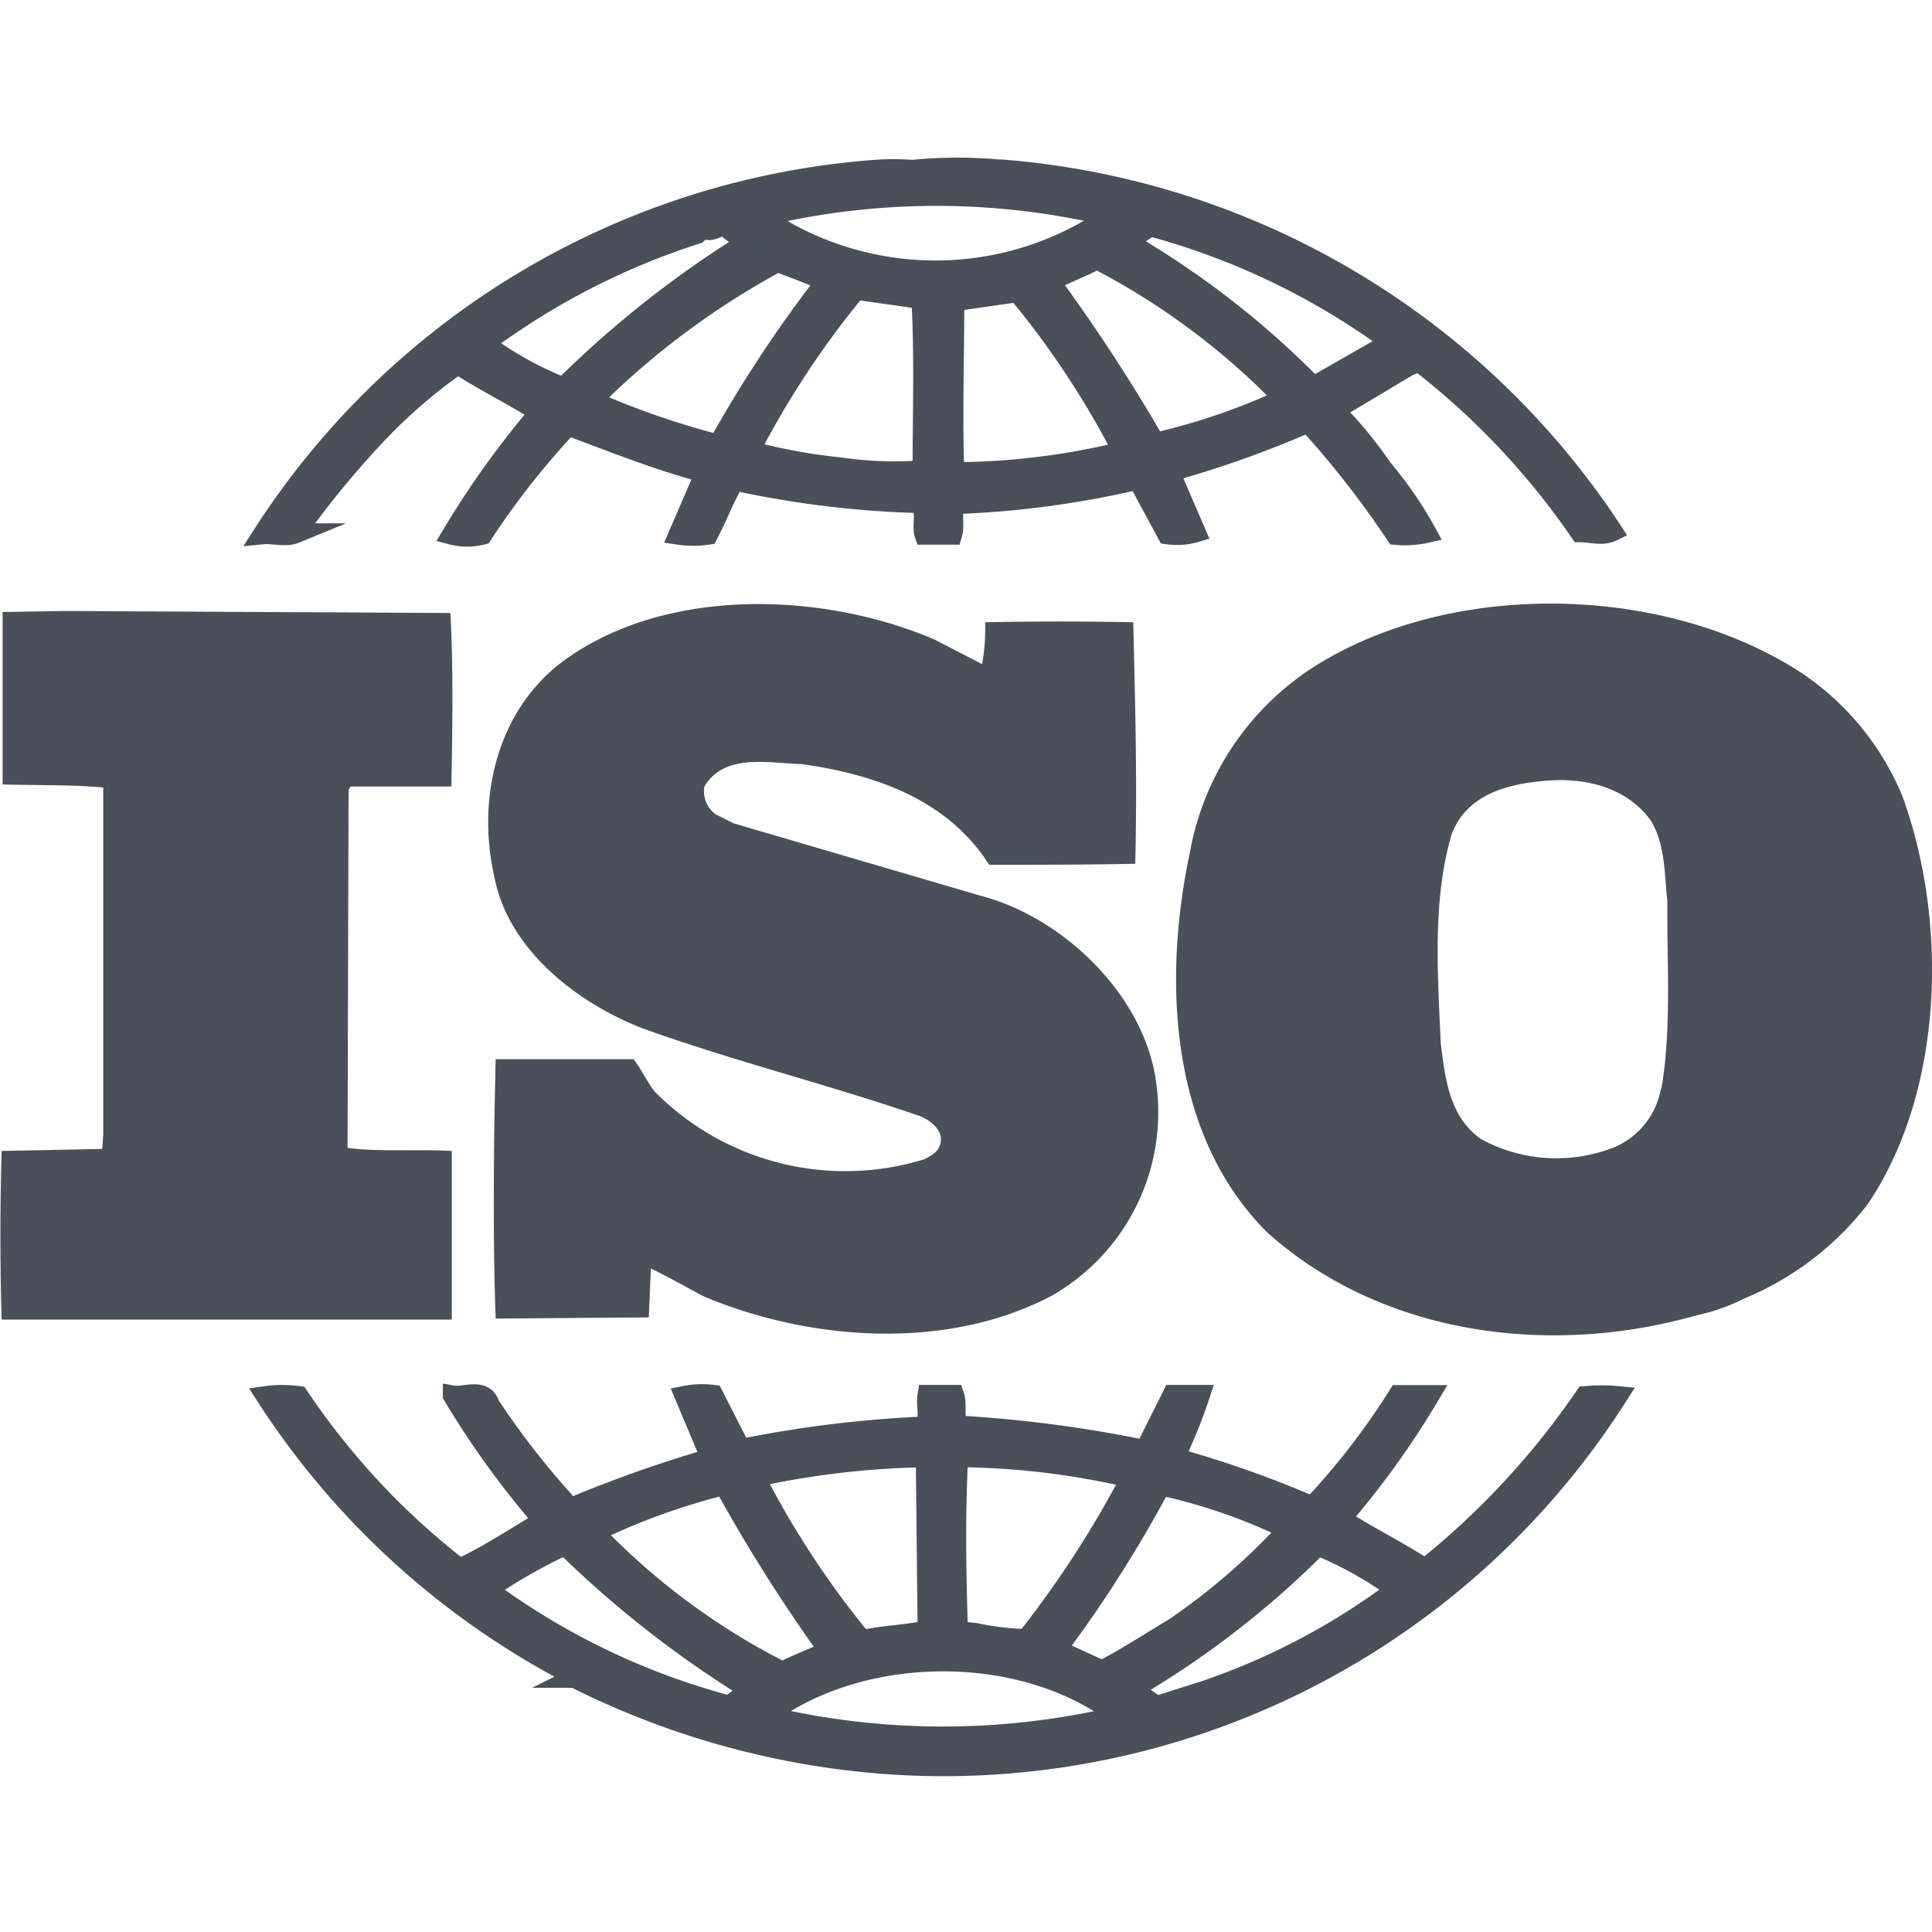 <svg xmlns="http://www.w3.org/2000/svg" viewBox="0 0 96 96"><defs><style>.cls-1,.cls-2{fill:#49505a;}.cls-2{stroke:#49505a;stroke-miterlimit:10;stroke-width:0.99px;}.cls-3{fill:none;}</style></defs><title>icn-3</title><g id="Layer_2" data-name="Layer 2"><g id="Layer_1-2" data-name="Layer 1"><path class="cls-1" d="M94.54,39.59a13.62,13.62,0,0,0-5.08-6.19c-6.59-4.26-16.64-4.56-23.43-.71a13.86,13.86,0,0,0-6.9,9.64c-1.37,6.44-1,14.1,3.85,18.92,5.68,5.08,14,6.19,21.31,4.11a9.51,9.51,0,0,0,2.22-.76l.21-.1a14.94,14.94,0,0,0,6.09-4.67C96.57,54.25,96.82,45.88,94.54,39.59Zm-12,14.46A3.91,3.91,0,0,1,80.23,57a7.83,7.83,0,0,1-6.64-.4c-1.58-1.12-1.78-3-2-4.77-.16-3.5-.41-7.21.55-10.4.77-2,2.85-2.49,4.72-2.64s3.91.3,5.13,1.93c.76,1.16.71,2.69.86,4.06C82.82,47.66,83.07,51.11,82.56,54.05Z"/><path class="cls-2" d="M50,8.44l-.06.1-.1-.1a22.57,22.57,0,0,0-4.51,0,12.11,12.11,0,0,0-1.88,0A39.69,39.69,0,0,0,13.06,26.55c.51-.05,1.12.16,1.63-.05a45.17,45.17,0,0,1,4.11-5,26.33,26.33,0,0,1,3.95-3.4c1.32.86,2.79,1.57,4.06,2.39a44.68,44.68,0,0,0-4.36,6.08,3,3,0,0,0,1.52,0,39.8,39.8,0,0,1,4.26-5.42c2.18.81,4.31,1.67,6.55,2.28l.2.2-1.27,2.94a4.83,4.83,0,0,0,1.47,0c.46-.86.81-1.82,1.32-2.69A49.25,49.25,0,0,0,45.68,25c.41.36.1,1.12.26,1.57h1.37c.15-.5-.05-1.06.15-1.52a47.16,47.16,0,0,0,8.88-1.17l.25.06L58,26.55a3.29,3.29,0,0,0,1.42-.1l-1.27-2.94.1-.1A52.27,52.27,0,0,0,65,21a47.47,47.47,0,0,1,4.36,5.58,4.92,4.92,0,0,0,1.53-.1,19.39,19.39,0,0,0-2.19-3.19,20.75,20.75,0,0,0-2.23-2.74v-.26L70,18.18l.51-.2a37.47,37.47,0,0,1,8,8.47c.6,0,1.11.2,1.62-.05A40.06,40.06,0,0,0,50,8.44ZM28,19.25a17.17,17.17,0,0,1-3.86-2.13V17a36.15,36.15,0,0,1,10.5-5.38c.16-.15.26-.31.46-.31v.11c.41.1.71-.36,1.07-.06s.66.46.91.71A51.54,51.54,0,0,0,28,19.25ZM35.74,22l-.2.05a41,41,0,0,1-6-2.08l.1-.31a40,40,0,0,1,9-6.64c.76.3,1.52.56,2.28.91l-.15.41A64.56,64.56,0,0,0,35.74,22Zm10.1,1.37a18.84,18.84,0,0,1-4.11-.15,28,28,0,0,1-4.47-.82,44.87,44.87,0,0,1,5.28-8l3.24.46C45.94,17.57,45.84,20.62,45.84,23.41Zm-7-12c-.25-.2-.76-.3-.81-.65a37.2,37.2,0,0,1,17,0v.1A15.26,15.26,0,0,1,38.83,11.38Zm8.58,12.08c-.1-2.69,0-5.68,0-8.47,1-.16,2.13-.31,3.14-.46a43.66,43.66,0,0,1,5.23,7.91A35.64,35.64,0,0,1,47.41,23.46Zm16.18-3.55A32.3,32.3,0,0,1,57.4,22a87.11,87.11,0,0,0-5.22-8c.71-.4,1.57-.71,2.33-1.11a35.8,35.8,0,0,1,9.18,6.8Zm5.33-2.79-3.5,2h-.26a43.82,43.82,0,0,0-9-7c.11-.35.61-.6,1-.86A36.06,36.06,0,0,1,69,16.91Z"/><path class="cls-1" d="M46.44,31.78C40.86,29.39,33.05,29.14,28,32.84c-3.3,2.44-4.31,6.8-3.45,10.66.66,3.65,4.11,6.34,7.41,7.61,4.51,1.62,9.23,2.79,13.79,4.36.46.2,1.07.66,1,1.22s-.46.71-.81.91a13.33,13.33,0,0,1-13.4-3.35c-.4-.51-.66-1.11-1.06-1.62l-6.85,0c-.1,4.11-.15,8.83,0,12.89l7.61-.06.1-2.43c.86.41,1.73.91,2.59,1.37,5.27,2.23,12.07,2.74,17.3,0A10.49,10.49,0,0,0,57.45,53.8c-.56-4.32-4.61-8.22-8.72-9.29l-12.28-3.6-.91-.46A1.43,1.43,0,0,1,35,39.08c1-1.67,3.2-1.16,4.87-1.11,3.55.51,7.2,1.72,9.28,5,2.23,0,4.82,0,7.26-.05.1-4.16,0-7.81-.1-12-2.29-.05-5.08-.05-7.36,0a9.72,9.72,0,0,1-.15,2.08Z"/><path class="cls-1" d="M3.27,30.36l-3.14.05c0,2.69,0,5.83,0,8.57,1.72.05,3.35,0,5,.15V56.38l-.05.71-5,.1C0,60,0,62.77.08,65.57H22.45V57.19c-1.68-.1-3.55.06-5.18-.15l.05-17.8.11-.16,5,0c.05-2.89.1-6-.05-8.62Z"/><path class="cls-2" d="M78.76,69.37A39.56,39.56,0,0,1,71,77.79c-.1.15-.41.1-.51-.05-1.27-.81-2.64-1.47-3.85-2.28a43.22,43.22,0,0,0,4.41-6.14H69.48a36,36,0,0,1-4.27,5.53,52.09,52.09,0,0,0-6.54-2.33l-.25-.21a25,25,0,0,0,1.21-3H58.26l-1.37,2.74a63.88,63.88,0,0,0-9.33-1.22c-.15-.46,0-1.11-.15-1.52H46.09c-.1.61.15,1.06-.15,1.57A58.58,58.58,0,0,0,36.81,72l-1.37-2.69a4.33,4.33,0,0,0-1.42.05l1.26,3-.15.16a63.47,63.47,0,0,0-6.7,2.38l-.2-.1a40.05,40.05,0,0,1-3.9-5c-.26-.87-1.27-.36-1.83-.46A44.47,44.47,0,0,0,27,75.56c-1.37.81-2.74,1.72-4.16,2.38a36.67,36.67,0,0,1-8-8.57,5.93,5.93,0,0,0-1.63,0A40.11,40.11,0,0,0,28.43,83.22a.05.05,0,0,1,.06,0c.05,0,.15.1.05.15a41.24,41.24,0,0,0,12.78,4,39.69,39.69,0,0,0,39.06-18A8.76,8.76,0,0,0,78.76,69.37ZM57.61,73.94l.15-.11A27.89,27.89,0,0,1,64,76a32.63,32.63,0,0,1-5.63,4.87C57.15,81.6,56,82.36,54.76,83l-2.18-1,.15-.35A63.21,63.21,0,0,0,57.61,73.94Zm-10-1.53a38.65,38.65,0,0,1,8.47,1l.05.15A51.63,51.63,0,0,1,51,81.44a13.85,13.85,0,0,1-2.54-.3l-.86-.1C47.51,78.05,47.46,75.41,47.61,72.41Zm-9.79.92A43.2,43.2,0,0,1,46,72.41L46.09,81c-1.07.25-2.23.25-3.25.5a44.82,44.82,0,0,1-5.27-8Zm-8.17,2.74a33.17,33.17,0,0,1,6.19-2.24l.2.06A81,81,0,0,0,41.17,82c-.71.41-1.57.66-2.28,1.07a34.38,34.38,0,0,1-9.24-6.8Zm6.55,8.67a35.43,35.43,0,0,1-11.87-5.68v-.15a26.21,26.21,0,0,1,3.75-2.13,52.29,52.29,0,0,0,9.13,7.15A4,4,0,0,1,36.2,84.74ZM55,85.4a38,38,0,0,1-16.74-.1c-.1-.25.25-.31.4-.46,4.72-3.09,12.08-3.09,16.69.26C55.52,85.4,55.12,85.3,55,85.4ZM59.89,84l-2.39.76a5.73,5.73,0,0,1-1.11-.81l.1-.15a45.41,45.41,0,0,0,9-7,19.15,19.15,0,0,1,3.9,2.18A34.27,34.27,0,0,1,59.89,84Z"/><rect class="cls-3" width="96" height="96"/></g></g></svg>